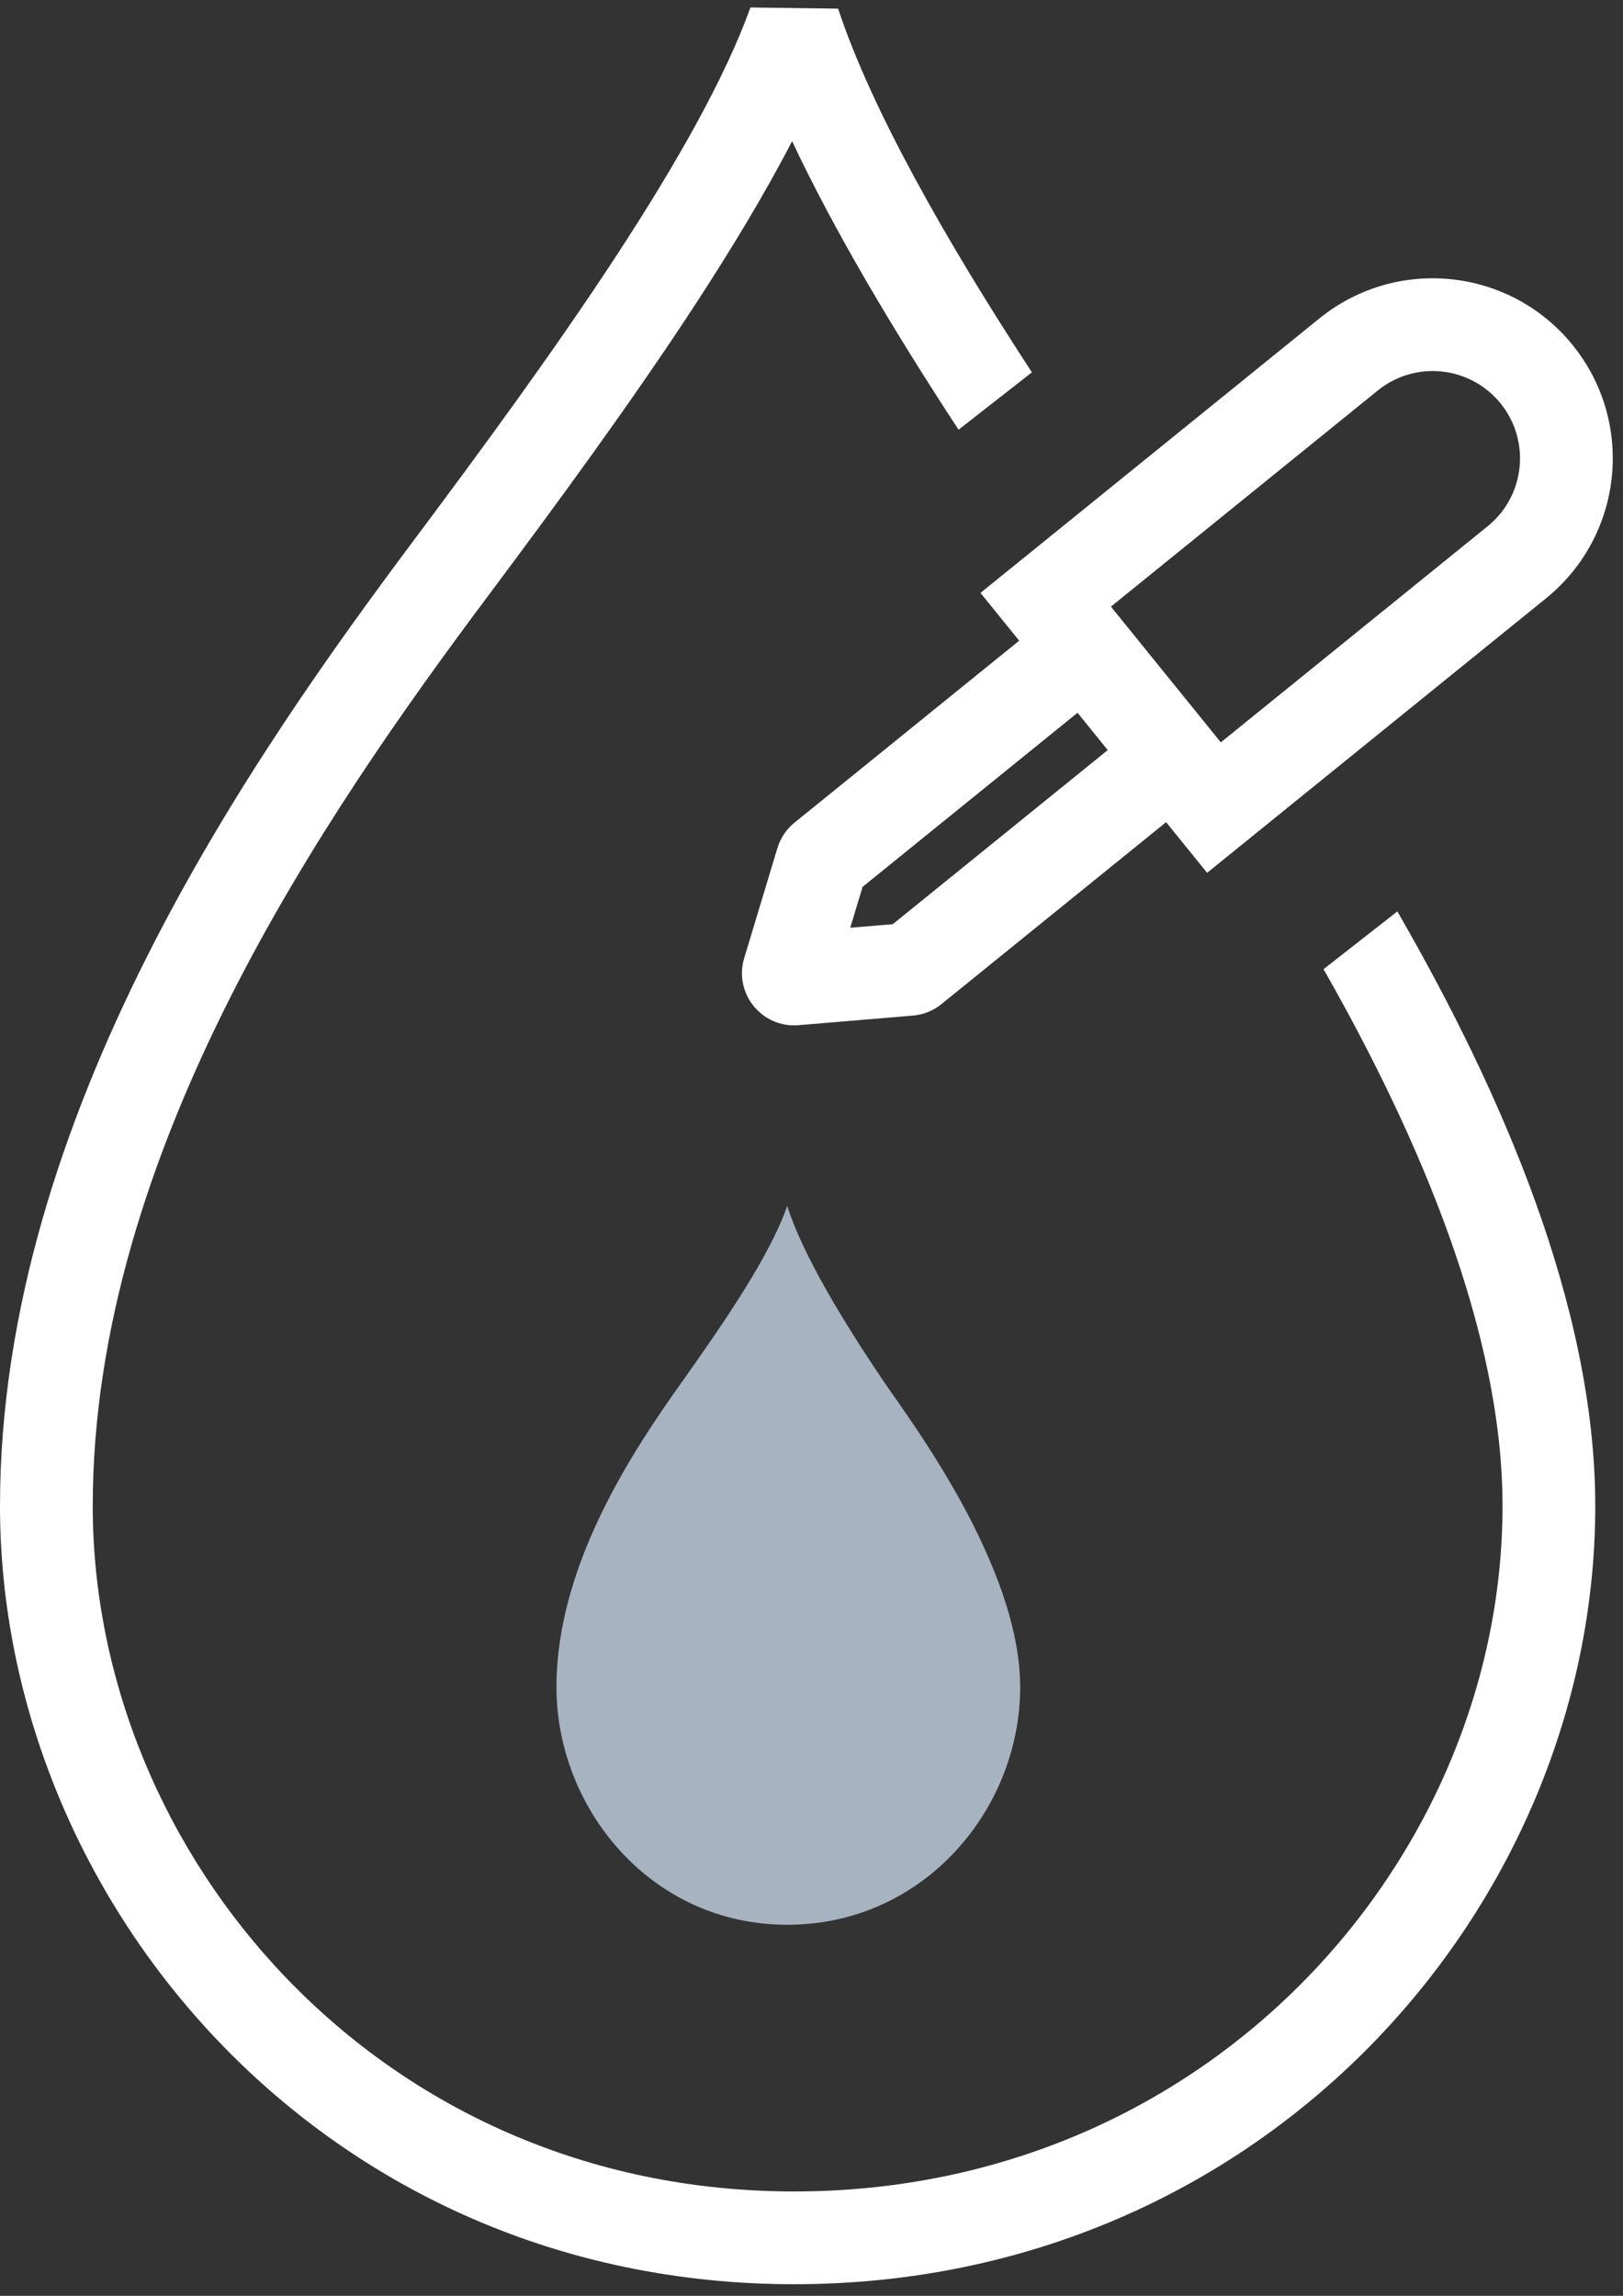 <?xml version="1.0" encoding="UTF-8"?> <svg xmlns="http://www.w3.org/2000/svg" width="70" height="99" viewBox="0 0 70 99" fill="none"><rect x="0" y="0" width="70" height="99" fill="#333333" stroke="none"/><path d="M29.385 59.629C31.231 57.032 33.231 54.11 33.953 52C34.615 54.11 36.396 57.032 38.154 59.629C39.197 61.169 44 67.489 44 72.755C44 78.022 39.846 83 33.953 83C28.06 83 24 77.969 24 72.755C24 67.542 27.222 62.671 29.385 59.629Z" fill="#A7B3C0"></path><path d="M32.367 0.323C31.279 3.345 29.18 7.061 26.541 11.092C23.917 15.099 20.833 19.307 17.845 23.302C10.875 32.624 0 48.129 0 64.939C0 82.037 13.982 98.5 34.249 98.5C54.485 98.5 68.804 82.232 68.804 64.939C68.804 56.278 64.684 46.971 60.333 39.416C60.311 39.379 60.289 39.341 60.267 39.303L57.084 41.793C61.265 49.126 64.804 57.504 64.804 64.939C64.804 80.095 52.204 94.5 34.249 94.5C16.326 94.5 4 79.964 4 64.939C4 49.627 14.003 35.121 21.049 25.698C24.043 21.693 27.19 17.401 29.887 13.283C31.495 10.827 32.97 8.393 34.163 6.088C35.988 9.969 38.553 14.275 41.343 18.53L44.506 16.056C40.761 10.32 37.58 4.707 36.148 0.373L32.367 0.323Z" fill="white"></path><path fill-rule="evenodd" clip-rule="evenodd" d="M50.294 35.453L52.063 37.638L66.68 25.801C70.013 23.102 70.527 18.212 67.828 14.879C65.129 11.546 60.239 11.032 56.906 13.731L42.289 25.567L43.957 27.628L34.267 35.474C33.916 35.758 33.659 36.141 33.529 36.573L32.098 41.315C31.639 42.836 32.857 44.34 34.44 44.208L39.376 43.794C39.826 43.756 40.254 43.584 40.604 43.3L50.294 35.453ZM47.777 32.345L38.505 39.853L36.671 40.006L37.203 38.244L46.474 30.736L47.777 32.345ZM64.163 22.692L52.654 32.012L47.915 26.159L59.423 16.839C61.039 15.531 63.41 15.78 64.719 17.396C66.028 19.012 65.779 21.384 64.163 22.692Z" fill="white"></path></svg> 